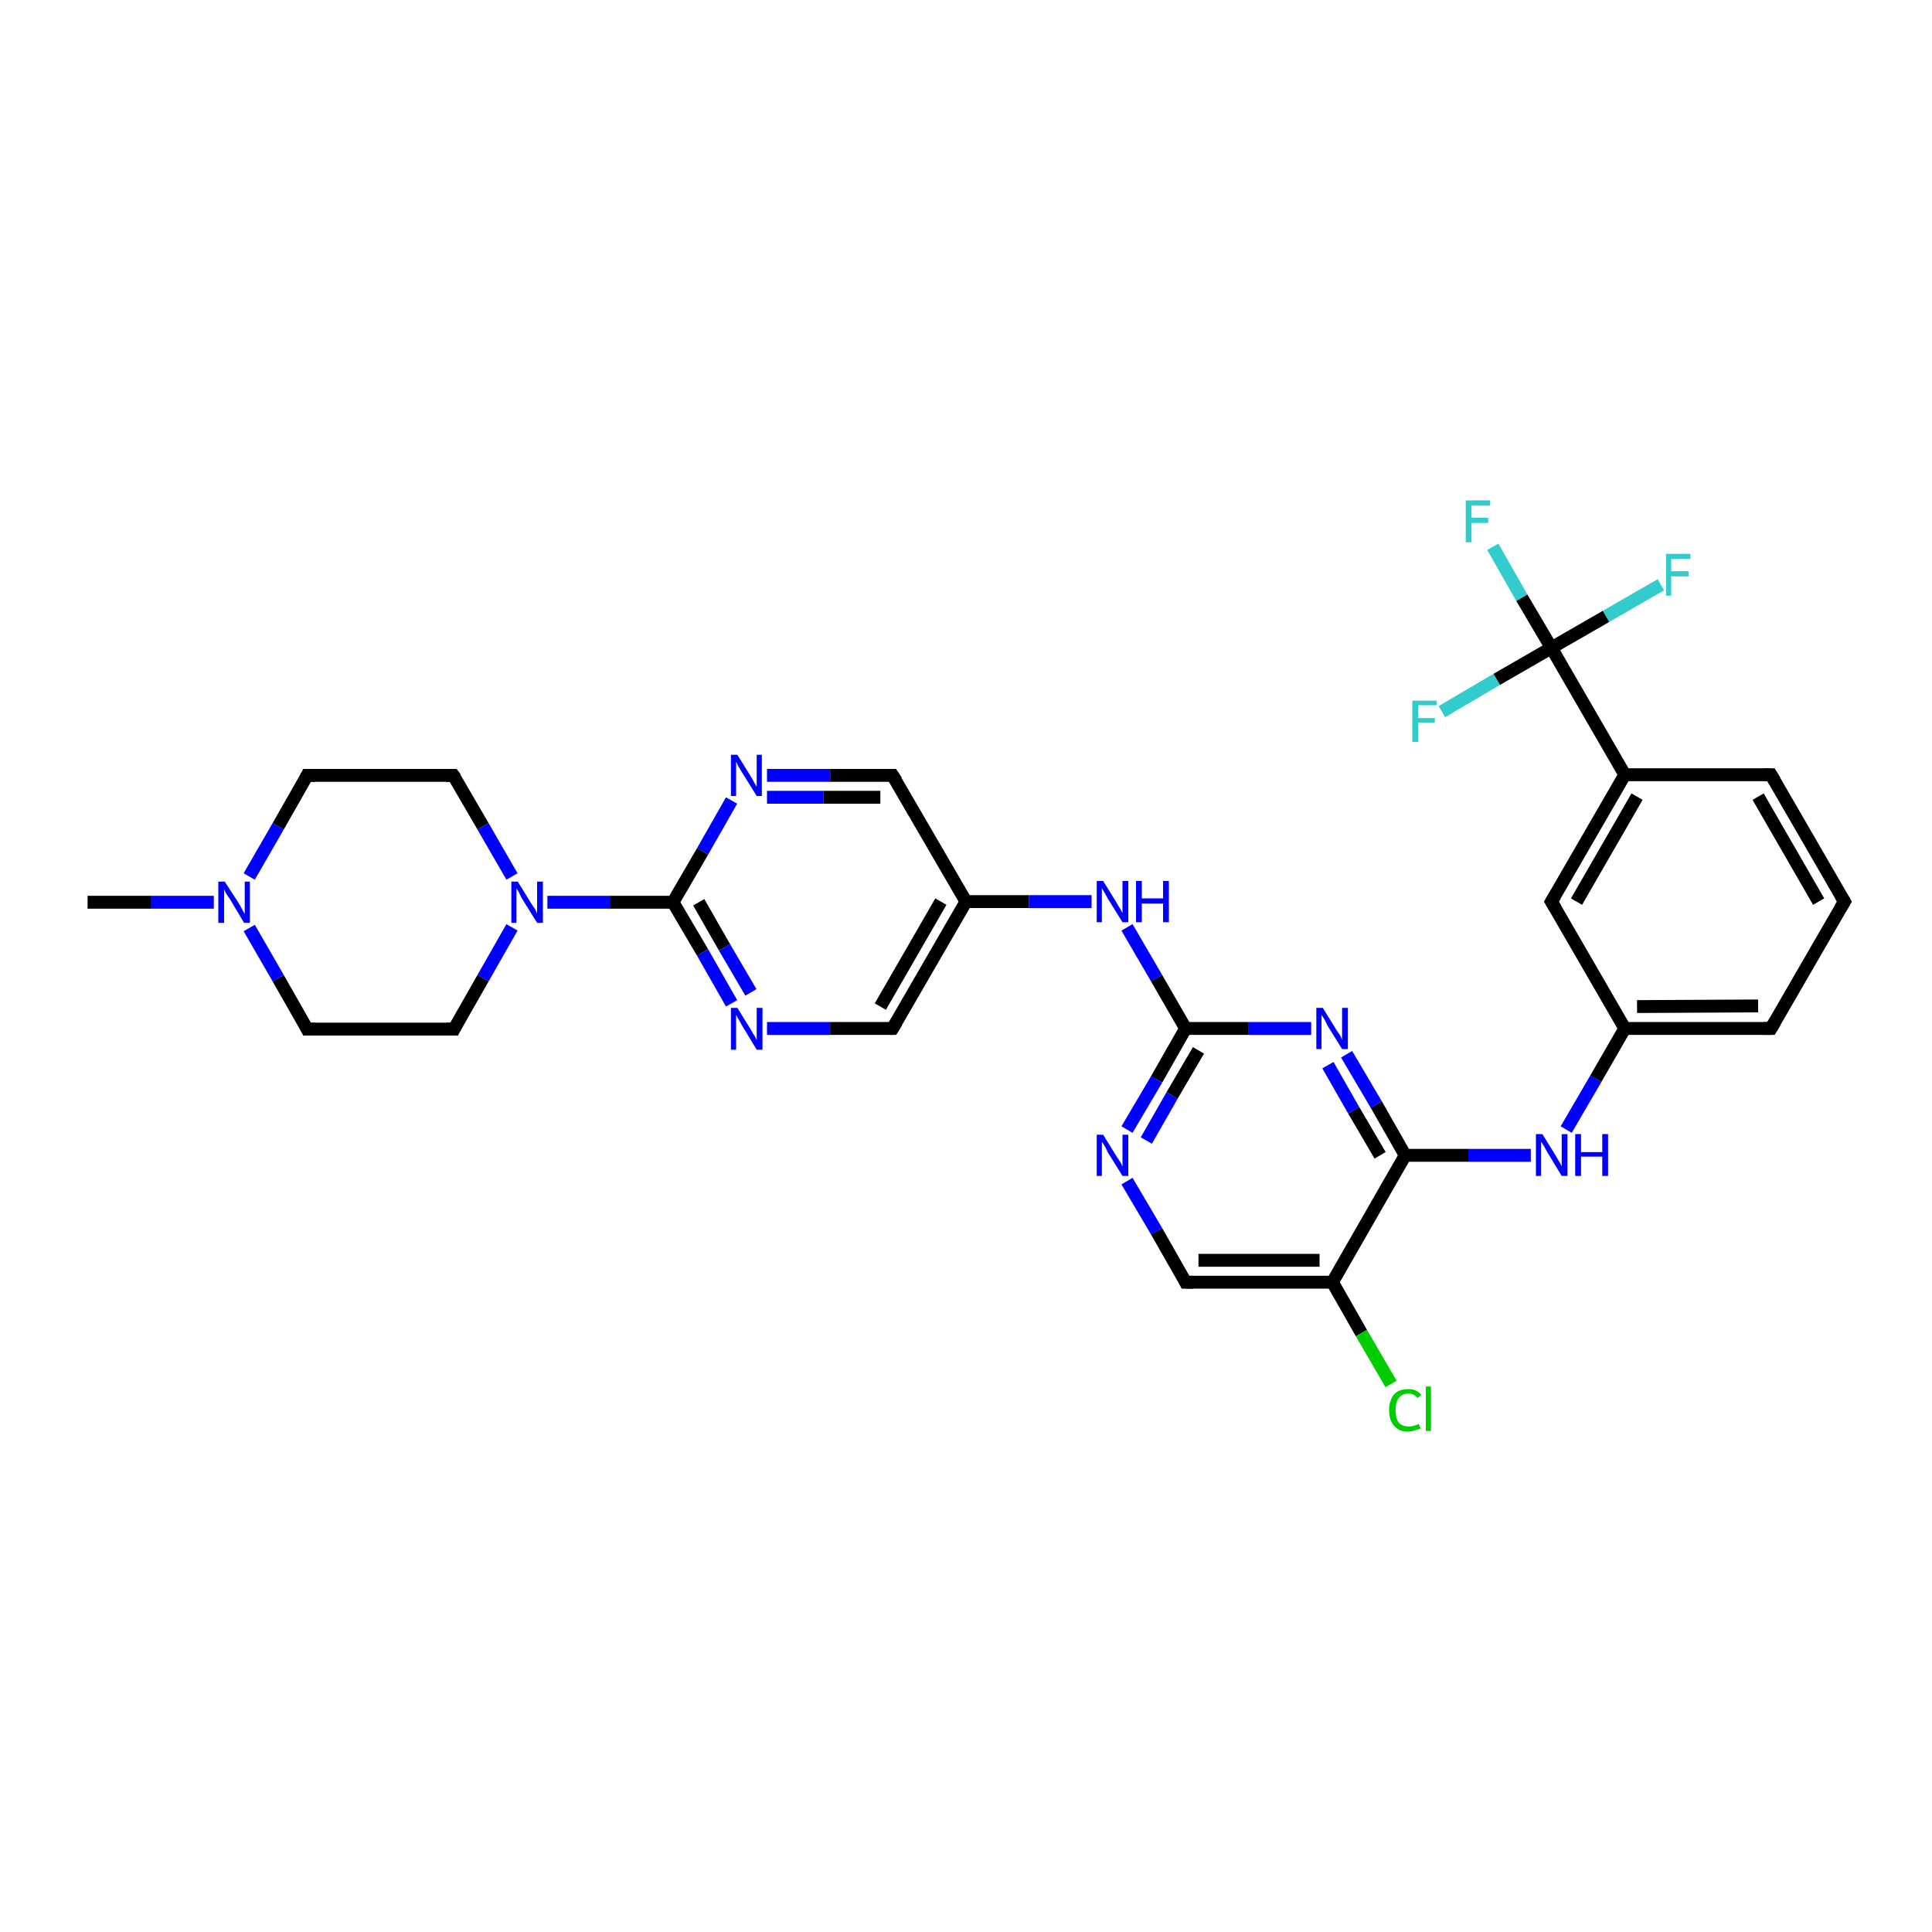<?xml version='1.0' encoding='iso-8859-1'?>
<svg version='1.1' baseProfile='full'
              xmlns='http://www.w3.org/2000/svg'
                      xmlns:rdkit='http://www.rdkit.org/xml'
                      xmlns:xlink='http://www.w3.org/1999/xlink'
                  xml:space='preserve'
width='300px' height='300px' viewBox='0 0 300 300'>
<!-- END OF HEADER -->
<rect style='opacity:1.0;fill:#FFFFFF;stroke:none' width='300.0' height='300.0' x='0.0' y='0.0'> </rect>
<path class='bond-0 atom-0 atom-1' d='M 13.6,140.1 L 23.4,140.1' style='fill:none;fill-rule:evenodd;stroke:#000000;stroke-width:2.0px;stroke-linecap:butt;stroke-linejoin:miter;stroke-opacity:1' />
<path class='bond-0 atom-0 atom-1' d='M 23.4,140.1 L 33.2,140.1' style='fill:none;fill-rule:evenodd;stroke:#0000FF;stroke-width:2.0px;stroke-linecap:butt;stroke-linejoin:miter;stroke-opacity:1' />
<path class='bond-1 atom-1 atom-2' d='M 38.7,136.1 L 43.2,128.3' style='fill:none;fill-rule:evenodd;stroke:#0000FF;stroke-width:2.0px;stroke-linecap:butt;stroke-linejoin:miter;stroke-opacity:1' />
<path class='bond-1 atom-1 atom-2' d='M 43.2,128.3 L 47.7,120.4' style='fill:none;fill-rule:evenodd;stroke:#000000;stroke-width:2.0px;stroke-linecap:butt;stroke-linejoin:miter;stroke-opacity:1' />
<path class='bond-2 atom-2 atom-3' d='M 47.7,120.4 L 70.4,120.4' style='fill:none;fill-rule:evenodd;stroke:#000000;stroke-width:2.0px;stroke-linecap:butt;stroke-linejoin:miter;stroke-opacity:1' />
<path class='bond-3 atom-3 atom-4' d='M 70.4,120.4 L 75.0,128.3' style='fill:none;fill-rule:evenodd;stroke:#000000;stroke-width:2.0px;stroke-linecap:butt;stroke-linejoin:miter;stroke-opacity:1' />
<path class='bond-3 atom-3 atom-4' d='M 75.0,128.3 L 79.5,136.1' style='fill:none;fill-rule:evenodd;stroke:#0000FF;stroke-width:2.0px;stroke-linecap:butt;stroke-linejoin:miter;stroke-opacity:1' />
<path class='bond-4 atom-4 atom-5' d='M 79.5,144.0 L 75.0,151.9' style='fill:none;fill-rule:evenodd;stroke:#0000FF;stroke-width:2.0px;stroke-linecap:butt;stroke-linejoin:miter;stroke-opacity:1' />
<path class='bond-4 atom-4 atom-5' d='M 75.0,151.9 L 70.5,159.8' style='fill:none;fill-rule:evenodd;stroke:#000000;stroke-width:2.0px;stroke-linecap:butt;stroke-linejoin:miter;stroke-opacity:1' />
<path class='bond-5 atom-5 atom-6' d='M 70.5,159.8 L 47.7,159.8' style='fill:none;fill-rule:evenodd;stroke:#000000;stroke-width:2.0px;stroke-linecap:butt;stroke-linejoin:miter;stroke-opacity:1' />
<path class='bond-6 atom-4 atom-7' d='M 85.0,140.1 L 94.8,140.1' style='fill:none;fill-rule:evenodd;stroke:#0000FF;stroke-width:2.0px;stroke-linecap:butt;stroke-linejoin:miter;stroke-opacity:1' />
<path class='bond-6 atom-4 atom-7' d='M 94.8,140.1 L 104.5,140.1' style='fill:none;fill-rule:evenodd;stroke:#000000;stroke-width:2.0px;stroke-linecap:butt;stroke-linejoin:miter;stroke-opacity:1' />
<path class='bond-7 atom-7 atom-8' d='M 104.5,140.1 L 109.1,147.9' style='fill:none;fill-rule:evenodd;stroke:#000000;stroke-width:2.0px;stroke-linecap:butt;stroke-linejoin:miter;stroke-opacity:1' />
<path class='bond-7 atom-7 atom-8' d='M 109.1,147.9 L 113.6,155.8' style='fill:none;fill-rule:evenodd;stroke:#0000FF;stroke-width:2.0px;stroke-linecap:butt;stroke-linejoin:miter;stroke-opacity:1' />
<path class='bond-7 atom-7 atom-8' d='M 108.5,140.1 L 112.5,147.1' style='fill:none;fill-rule:evenodd;stroke:#000000;stroke-width:2.0px;stroke-linecap:butt;stroke-linejoin:miter;stroke-opacity:1' />
<path class='bond-7 atom-7 atom-8' d='M 112.5,147.1 L 116.6,154.1' style='fill:none;fill-rule:evenodd;stroke:#0000FF;stroke-width:2.0px;stroke-linecap:butt;stroke-linejoin:miter;stroke-opacity:1' />
<path class='bond-8 atom-8 atom-9' d='M 119.1,159.7 L 128.9,159.7' style='fill:none;fill-rule:evenodd;stroke:#0000FF;stroke-width:2.0px;stroke-linecap:butt;stroke-linejoin:miter;stroke-opacity:1' />
<path class='bond-8 atom-8 atom-9' d='M 128.9,159.7 L 138.6,159.7' style='fill:none;fill-rule:evenodd;stroke:#000000;stroke-width:2.0px;stroke-linecap:butt;stroke-linejoin:miter;stroke-opacity:1' />
<path class='bond-9 atom-9 atom-10' d='M 138.6,159.7 L 150.0,140.0' style='fill:none;fill-rule:evenodd;stroke:#000000;stroke-width:2.0px;stroke-linecap:butt;stroke-linejoin:miter;stroke-opacity:1' />
<path class='bond-9 atom-9 atom-10' d='M 136.7,156.3 L 146.1,140.0' style='fill:none;fill-rule:evenodd;stroke:#000000;stroke-width:2.0px;stroke-linecap:butt;stroke-linejoin:miter;stroke-opacity:1' />
<path class='bond-10 atom-10 atom-11' d='M 150.0,140.0 L 159.8,140.0' style='fill:none;fill-rule:evenodd;stroke:#000000;stroke-width:2.0px;stroke-linecap:butt;stroke-linejoin:miter;stroke-opacity:1' />
<path class='bond-10 atom-10 atom-11' d='M 159.8,140.0 L 169.5,140.0' style='fill:none;fill-rule:evenodd;stroke:#0000FF;stroke-width:2.0px;stroke-linecap:butt;stroke-linejoin:miter;stroke-opacity:1' />
<path class='bond-11 atom-11 atom-12' d='M 175.0,144.0 L 179.6,151.9' style='fill:none;fill-rule:evenodd;stroke:#0000FF;stroke-width:2.0px;stroke-linecap:butt;stroke-linejoin:miter;stroke-opacity:1' />
<path class='bond-11 atom-11 atom-12' d='M 179.6,151.9 L 184.1,159.7' style='fill:none;fill-rule:evenodd;stroke:#000000;stroke-width:2.0px;stroke-linecap:butt;stroke-linejoin:miter;stroke-opacity:1' />
<path class='bond-12 atom-12 atom-13' d='M 184.1,159.7 L 179.6,167.6' style='fill:none;fill-rule:evenodd;stroke:#000000;stroke-width:2.0px;stroke-linecap:butt;stroke-linejoin:miter;stroke-opacity:1' />
<path class='bond-12 atom-12 atom-13' d='M 179.6,167.6 L 175.0,175.4' style='fill:none;fill-rule:evenodd;stroke:#0000FF;stroke-width:2.0px;stroke-linecap:butt;stroke-linejoin:miter;stroke-opacity:1' />
<path class='bond-12 atom-12 atom-13' d='M 186.1,163.1 L 182.0,170.1' style='fill:none;fill-rule:evenodd;stroke:#000000;stroke-width:2.0px;stroke-linecap:butt;stroke-linejoin:miter;stroke-opacity:1' />
<path class='bond-12 atom-12 atom-13' d='M 182.0,170.1 L 178.0,177.1' style='fill:none;fill-rule:evenodd;stroke:#0000FF;stroke-width:2.0px;stroke-linecap:butt;stroke-linejoin:miter;stroke-opacity:1' />
<path class='bond-13 atom-13 atom-14' d='M 175.0,183.4 L 179.6,191.2' style='fill:none;fill-rule:evenodd;stroke:#0000FF;stroke-width:2.0px;stroke-linecap:butt;stroke-linejoin:miter;stroke-opacity:1' />
<path class='bond-13 atom-13 atom-14' d='M 179.6,191.2 L 184.1,199.1' style='fill:none;fill-rule:evenodd;stroke:#000000;stroke-width:2.0px;stroke-linecap:butt;stroke-linejoin:miter;stroke-opacity:1' />
<path class='bond-14 atom-14 atom-15' d='M 184.1,199.1 L 206.9,199.1' style='fill:none;fill-rule:evenodd;stroke:#000000;stroke-width:2.0px;stroke-linecap:butt;stroke-linejoin:miter;stroke-opacity:1' />
<path class='bond-14 atom-14 atom-15' d='M 186.1,195.7 L 204.9,195.7' style='fill:none;fill-rule:evenodd;stroke:#000000;stroke-width:2.0px;stroke-linecap:butt;stroke-linejoin:miter;stroke-opacity:1' />
<path class='bond-15 atom-15 atom-16' d='M 206.9,199.1 L 211.4,207.0' style='fill:none;fill-rule:evenodd;stroke:#000000;stroke-width:2.0px;stroke-linecap:butt;stroke-linejoin:miter;stroke-opacity:1' />
<path class='bond-15 atom-15 atom-16' d='M 211.4,207.0 L 216.0,214.9' style='fill:none;fill-rule:evenodd;stroke:#00CC00;stroke-width:2.0px;stroke-linecap:butt;stroke-linejoin:miter;stroke-opacity:1' />
<path class='bond-16 atom-15 atom-17' d='M 206.9,199.1 L 218.2,179.4' style='fill:none;fill-rule:evenodd;stroke:#000000;stroke-width:2.0px;stroke-linecap:butt;stroke-linejoin:miter;stroke-opacity:1' />
<path class='bond-17 atom-17 atom-18' d='M 218.2,179.4 L 228.0,179.4' style='fill:none;fill-rule:evenodd;stroke:#000000;stroke-width:2.0px;stroke-linecap:butt;stroke-linejoin:miter;stroke-opacity:1' />
<path class='bond-17 atom-17 atom-18' d='M 228.0,179.4 L 237.7,179.4' style='fill:none;fill-rule:evenodd;stroke:#0000FF;stroke-width:2.0px;stroke-linecap:butt;stroke-linejoin:miter;stroke-opacity:1' />
<path class='bond-18 atom-18 atom-19' d='M 243.2,175.4 L 247.8,167.5' style='fill:none;fill-rule:evenodd;stroke:#0000FF;stroke-width:2.0px;stroke-linecap:butt;stroke-linejoin:miter;stroke-opacity:1' />
<path class='bond-18 atom-18 atom-19' d='M 247.8,167.5 L 252.3,159.7' style='fill:none;fill-rule:evenodd;stroke:#000000;stroke-width:2.0px;stroke-linecap:butt;stroke-linejoin:miter;stroke-opacity:1' />
<path class='bond-19 atom-19 atom-20' d='M 252.3,159.7 L 275.0,159.7' style='fill:none;fill-rule:evenodd;stroke:#000000;stroke-width:2.0px;stroke-linecap:butt;stroke-linejoin:miter;stroke-opacity:1' />
<path class='bond-19 atom-19 atom-20' d='M 254.2,156.3 L 273.0,156.2' style='fill:none;fill-rule:evenodd;stroke:#000000;stroke-width:2.0px;stroke-linecap:butt;stroke-linejoin:miter;stroke-opacity:1' />
<path class='bond-20 atom-20 atom-21' d='M 275.0,159.7 L 286.4,140.0' style='fill:none;fill-rule:evenodd;stroke:#000000;stroke-width:2.0px;stroke-linecap:butt;stroke-linejoin:miter;stroke-opacity:1' />
<path class='bond-21 atom-21 atom-22' d='M 286.4,140.0 L 275.0,120.3' style='fill:none;fill-rule:evenodd;stroke:#000000;stroke-width:2.0px;stroke-linecap:butt;stroke-linejoin:miter;stroke-opacity:1' />
<path class='bond-21 atom-21 atom-22' d='M 282.4,140.0 L 273.0,123.7' style='fill:none;fill-rule:evenodd;stroke:#000000;stroke-width:2.0px;stroke-linecap:butt;stroke-linejoin:miter;stroke-opacity:1' />
<path class='bond-22 atom-22 atom-23' d='M 275.0,120.3 L 252.3,120.3' style='fill:none;fill-rule:evenodd;stroke:#000000;stroke-width:2.0px;stroke-linecap:butt;stroke-linejoin:miter;stroke-opacity:1' />
<path class='bond-23 atom-23 atom-24' d='M 252.3,120.3 L 240.9,140.0' style='fill:none;fill-rule:evenodd;stroke:#000000;stroke-width:2.0px;stroke-linecap:butt;stroke-linejoin:miter;stroke-opacity:1' />
<path class='bond-23 atom-23 atom-24' d='M 254.2,123.7 L 244.8,140.0' style='fill:none;fill-rule:evenodd;stroke:#000000;stroke-width:2.0px;stroke-linecap:butt;stroke-linejoin:miter;stroke-opacity:1' />
<path class='bond-24 atom-23 atom-25' d='M 252.3,120.3 L 240.9,100.6' style='fill:none;fill-rule:evenodd;stroke:#000000;stroke-width:2.0px;stroke-linecap:butt;stroke-linejoin:miter;stroke-opacity:1' />
<path class='bond-25 atom-25 atom-26' d='M 240.9,100.6 L 236.3,92.8' style='fill:none;fill-rule:evenodd;stroke:#000000;stroke-width:2.0px;stroke-linecap:butt;stroke-linejoin:miter;stroke-opacity:1' />
<path class='bond-25 atom-25 atom-26' d='M 236.3,92.8 L 231.8,84.9' style='fill:none;fill-rule:evenodd;stroke:#33CCCC;stroke-width:2.0px;stroke-linecap:butt;stroke-linejoin:miter;stroke-opacity:1' />
<path class='bond-26 atom-25 atom-27' d='M 240.9,100.6 L 249.4,95.7' style='fill:none;fill-rule:evenodd;stroke:#000000;stroke-width:2.0px;stroke-linecap:butt;stroke-linejoin:miter;stroke-opacity:1' />
<path class='bond-26 atom-25 atom-27' d='M 249.4,95.7 L 257.9,90.8' style='fill:none;fill-rule:evenodd;stroke:#33CCCC;stroke-width:2.0px;stroke-linecap:butt;stroke-linejoin:miter;stroke-opacity:1' />
<path class='bond-27 atom-25 atom-28' d='M 240.9,100.6 L 232.4,105.5' style='fill:none;fill-rule:evenodd;stroke:#000000;stroke-width:2.0px;stroke-linecap:butt;stroke-linejoin:miter;stroke-opacity:1' />
<path class='bond-27 atom-25 atom-28' d='M 232.4,105.5 L 223.9,110.5' style='fill:none;fill-rule:evenodd;stroke:#33CCCC;stroke-width:2.0px;stroke-linecap:butt;stroke-linejoin:miter;stroke-opacity:1' />
<path class='bond-28 atom-17 atom-29' d='M 218.2,179.4 L 213.7,171.5' style='fill:none;fill-rule:evenodd;stroke:#000000;stroke-width:2.0px;stroke-linecap:butt;stroke-linejoin:miter;stroke-opacity:1' />
<path class='bond-28 atom-17 atom-29' d='M 213.7,171.5 L 209.1,163.7' style='fill:none;fill-rule:evenodd;stroke:#0000FF;stroke-width:2.0px;stroke-linecap:butt;stroke-linejoin:miter;stroke-opacity:1' />
<path class='bond-28 atom-17 atom-29' d='M 214.3,179.4 L 210.2,172.4' style='fill:none;fill-rule:evenodd;stroke:#000000;stroke-width:2.0px;stroke-linecap:butt;stroke-linejoin:miter;stroke-opacity:1' />
<path class='bond-28 atom-17 atom-29' d='M 210.2,172.4 L 206.2,165.4' style='fill:none;fill-rule:evenodd;stroke:#0000FF;stroke-width:2.0px;stroke-linecap:butt;stroke-linejoin:miter;stroke-opacity:1' />
<path class='bond-29 atom-10 atom-30' d='M 150.0,140.0 L 138.6,120.4' style='fill:none;fill-rule:evenodd;stroke:#000000;stroke-width:2.0px;stroke-linecap:butt;stroke-linejoin:miter;stroke-opacity:1' />
<path class='bond-30 atom-30 atom-31' d='M 138.6,120.4 L 128.9,120.4' style='fill:none;fill-rule:evenodd;stroke:#000000;stroke-width:2.0px;stroke-linecap:butt;stroke-linejoin:miter;stroke-opacity:1' />
<path class='bond-30 atom-30 atom-31' d='M 128.9,120.4 L 119.1,120.4' style='fill:none;fill-rule:evenodd;stroke:#0000FF;stroke-width:2.0px;stroke-linecap:butt;stroke-linejoin:miter;stroke-opacity:1' />
<path class='bond-30 atom-30 atom-31' d='M 136.7,123.8 L 127.9,123.8' style='fill:none;fill-rule:evenodd;stroke:#000000;stroke-width:2.0px;stroke-linecap:butt;stroke-linejoin:miter;stroke-opacity:1' />
<path class='bond-30 atom-30 atom-31' d='M 127.9,123.8 L 119.1,123.8' style='fill:none;fill-rule:evenodd;stroke:#0000FF;stroke-width:2.0px;stroke-linecap:butt;stroke-linejoin:miter;stroke-opacity:1' />
<path class='bond-31 atom-6 atom-1' d='M 47.7,159.8 L 43.2,151.9' style='fill:none;fill-rule:evenodd;stroke:#000000;stroke-width:2.0px;stroke-linecap:butt;stroke-linejoin:miter;stroke-opacity:1' />
<path class='bond-31 atom-6 atom-1' d='M 43.2,151.9 L 38.7,144.1' style='fill:none;fill-rule:evenodd;stroke:#0000FF;stroke-width:2.0px;stroke-linecap:butt;stroke-linejoin:miter;stroke-opacity:1' />
<path class='bond-32 atom-31 atom-7' d='M 113.6,124.3 L 109.1,132.2' style='fill:none;fill-rule:evenodd;stroke:#0000FF;stroke-width:2.0px;stroke-linecap:butt;stroke-linejoin:miter;stroke-opacity:1' />
<path class='bond-32 atom-31 atom-7' d='M 109.1,132.2 L 104.5,140.1' style='fill:none;fill-rule:evenodd;stroke:#000000;stroke-width:2.0px;stroke-linecap:butt;stroke-linejoin:miter;stroke-opacity:1' />
<path class='bond-33 atom-29 atom-12' d='M 203.6,159.7 L 193.9,159.7' style='fill:none;fill-rule:evenodd;stroke:#0000FF;stroke-width:2.0px;stroke-linecap:butt;stroke-linejoin:miter;stroke-opacity:1' />
<path class='bond-33 atom-29 atom-12' d='M 193.9,159.7 L 184.1,159.7' style='fill:none;fill-rule:evenodd;stroke:#000000;stroke-width:2.0px;stroke-linecap:butt;stroke-linejoin:miter;stroke-opacity:1' />
<path class='bond-34 atom-24 atom-19' d='M 240.9,140.0 L 252.3,159.7' style='fill:none;fill-rule:evenodd;stroke:#000000;stroke-width:2.0px;stroke-linecap:butt;stroke-linejoin:miter;stroke-opacity:1' />
<path d='M 47.5,120.8 L 47.7,120.4 L 48.9,120.4' style='fill:none;stroke:#000000;stroke-width:2.0px;stroke-linecap:butt;stroke-linejoin:miter;stroke-opacity:1;' />
<path d='M 69.3,120.4 L 70.4,120.4 L 70.7,120.8' style='fill:none;stroke:#000000;stroke-width:2.0px;stroke-linecap:butt;stroke-linejoin:miter;stroke-opacity:1;' />
<path d='M 70.7,159.4 L 70.5,159.8 L 69.3,159.8' style='fill:none;stroke:#000000;stroke-width:2.0px;stroke-linecap:butt;stroke-linejoin:miter;stroke-opacity:1;' />
<path d='M 48.9,159.8 L 47.7,159.8 L 47.5,159.4' style='fill:none;stroke:#000000;stroke-width:2.0px;stroke-linecap:butt;stroke-linejoin:miter;stroke-opacity:1;' />
<path d='M 138.2,159.7 L 138.6,159.7 L 139.2,158.7' style='fill:none;stroke:#000000;stroke-width:2.0px;stroke-linecap:butt;stroke-linejoin:miter;stroke-opacity:1;' />
<path d='M 183.9,198.7 L 184.1,199.1 L 185.3,199.1' style='fill:none;stroke:#000000;stroke-width:2.0px;stroke-linecap:butt;stroke-linejoin:miter;stroke-opacity:1;' />
<path d='M 273.9,159.7 L 275.0,159.7 L 275.6,158.7' style='fill:none;stroke:#000000;stroke-width:2.0px;stroke-linecap:butt;stroke-linejoin:miter;stroke-opacity:1;' />
<path d='M 285.8,141.0 L 286.4,140.0 L 285.8,139.0' style='fill:none;stroke:#000000;stroke-width:2.0px;stroke-linecap:butt;stroke-linejoin:miter;stroke-opacity:1;' />
<path d='M 275.6,121.3 L 275.0,120.3 L 273.9,120.3' style='fill:none;stroke:#000000;stroke-width:2.0px;stroke-linecap:butt;stroke-linejoin:miter;stroke-opacity:1;' />
<path d='M 241.5,139.0 L 240.9,140.0 L 241.5,141.0' style='fill:none;stroke:#000000;stroke-width:2.0px;stroke-linecap:butt;stroke-linejoin:miter;stroke-opacity:1;' />
<path d='M 139.2,121.3 L 138.6,120.4 L 138.1,120.4' style='fill:none;stroke:#000000;stroke-width:2.0px;stroke-linecap:butt;stroke-linejoin:miter;stroke-opacity:1;' />
<path class='atom-1' d='M 34.9 136.9
L 37.1 140.3
Q 37.3 140.6, 37.6 141.2
Q 37.9 141.8, 38.0 141.9
L 38.0 136.9
L 38.8 136.9
L 38.8 143.3
L 37.9 143.3
L 35.7 139.6
Q 35.4 139.2, 35.1 138.7
Q 34.8 138.2, 34.8 138.0
L 34.8 143.3
L 33.9 143.3
L 33.9 136.9
L 34.9 136.9
' fill='#0000FF'/>
<path class='atom-4' d='M 80.4 136.9
L 82.5 140.3
Q 82.7 140.6, 83.1 141.2
Q 83.4 141.8, 83.4 141.9
L 83.4 136.9
L 84.3 136.9
L 84.3 143.3
L 83.4 143.3
L 81.1 139.6
Q 80.8 139.1, 80.6 138.6
Q 80.3 138.1, 80.2 138.0
L 80.2 143.3
L 79.4 143.3
L 79.4 136.9
L 80.4 136.9
' fill='#0000FF'/>
<path class='atom-8' d='M 114.5 156.5
L 116.6 159.9
Q 116.8 160.3, 117.2 160.9
Q 117.5 161.5, 117.5 161.5
L 117.5 156.5
L 118.4 156.5
L 118.4 163.0
L 117.5 163.0
L 115.2 159.2
Q 115.0 158.8, 114.7 158.3
Q 114.4 157.8, 114.3 157.6
L 114.3 163.0
L 113.5 163.0
L 113.5 156.5
L 114.5 156.5
' fill='#0000FF'/>
<path class='atom-11' d='M 171.3 136.8
L 173.4 140.2
Q 173.6 140.6, 174.0 141.2
Q 174.3 141.8, 174.3 141.8
L 174.3 136.8
L 175.2 136.8
L 175.2 143.2
L 174.3 143.2
L 172.0 139.5
Q 171.8 139.1, 171.5 138.6
Q 171.2 138.1, 171.1 137.9
L 171.1 143.2
L 170.3 143.2
L 170.3 136.8
L 171.3 136.8
' fill='#0000FF'/>
<path class='atom-11' d='M 176.4 136.8
L 177.3 136.8
L 177.3 139.5
L 180.6 139.5
L 180.6 136.8
L 181.5 136.8
L 181.5 143.2
L 180.6 143.2
L 180.6 140.3
L 177.3 140.3
L 177.3 143.2
L 176.4 143.2
L 176.4 136.8
' fill='#0000FF'/>
<path class='atom-13' d='M 171.3 176.2
L 173.4 179.6
Q 173.6 179.9, 174.0 180.5
Q 174.3 181.1, 174.3 181.2
L 174.3 176.2
L 175.2 176.2
L 175.2 182.6
L 174.3 182.6
L 172.0 178.9
Q 171.8 178.4, 171.5 177.9
Q 171.2 177.4, 171.1 177.3
L 171.1 182.6
L 170.3 182.6
L 170.3 176.2
L 171.3 176.2
' fill='#0000FF'/>
<path class='atom-16' d='M 215.7 219.0
Q 215.7 217.4, 216.5 216.5
Q 217.2 215.7, 218.7 215.7
Q 220.0 215.7, 220.7 216.6
L 220.1 217.1
Q 219.6 216.4, 218.7 216.4
Q 217.7 216.4, 217.2 217.1
Q 216.7 217.7, 216.7 219.0
Q 216.7 220.2, 217.2 220.9
Q 217.7 221.5, 218.8 221.5
Q 219.5 221.5, 220.3 221.1
L 220.6 221.8
Q 220.2 222.0, 219.7 222.1
Q 219.2 222.3, 218.6 222.3
Q 217.2 222.3, 216.5 221.4
Q 215.7 220.6, 215.7 219.0
' fill='#00CC00'/>
<path class='atom-16' d='M 221.4 215.3
L 222.2 215.3
L 222.2 222.2
L 221.4 222.2
L 221.4 215.3
' fill='#00CC00'/>
<path class='atom-18' d='M 239.5 176.1
L 241.6 179.5
Q 241.8 179.9, 242.2 180.5
Q 242.5 181.1, 242.5 181.1
L 242.5 176.1
L 243.4 176.1
L 243.4 182.6
L 242.5 182.6
L 240.2 178.8
Q 240.0 178.4, 239.7 177.9
Q 239.4 177.4, 239.3 177.3
L 239.3 182.6
L 238.5 182.6
L 238.5 176.1
L 239.5 176.1
' fill='#0000FF'/>
<path class='atom-18' d='M 244.6 176.1
L 245.5 176.1
L 245.5 178.9
L 248.8 178.9
L 248.8 176.1
L 249.7 176.1
L 249.7 182.6
L 248.8 182.6
L 248.8 179.6
L 245.5 179.6
L 245.5 182.6
L 244.6 182.6
L 244.6 176.1
' fill='#0000FF'/>
<path class='atom-26' d='M 227.6 77.7
L 231.4 77.7
L 231.4 78.5
L 228.5 78.5
L 228.5 80.4
L 231.1 80.4
L 231.1 81.2
L 228.5 81.2
L 228.5 84.2
L 227.6 84.2
L 227.6 77.7
' fill='#33CCCC'/>
<path class='atom-27' d='M 258.7 86.0
L 262.5 86.0
L 262.5 86.8
L 259.5 86.8
L 259.5 88.7
L 262.2 88.7
L 262.2 89.5
L 259.5 89.5
L 259.5 92.5
L 258.7 92.5
L 258.7 86.0
' fill='#33CCCC'/>
<path class='atom-28' d='M 219.3 108.8
L 223.1 108.8
L 223.1 109.5
L 220.2 109.5
L 220.2 111.5
L 222.8 111.5
L 222.8 112.2
L 220.2 112.2
L 220.2 115.2
L 219.3 115.2
L 219.3 108.8
' fill='#33CCCC'/>
<path class='atom-29' d='M 205.4 156.5
L 207.5 159.9
Q 207.7 160.2, 208.1 160.8
Q 208.4 161.4, 208.4 161.5
L 208.4 156.5
L 209.3 156.5
L 209.3 162.9
L 208.4 162.9
L 206.1 159.2
Q 205.9 158.7, 205.6 158.2
Q 205.3 157.7, 205.2 157.6
L 205.2 162.9
L 204.4 162.9
L 204.4 156.5
L 205.4 156.5
' fill='#0000FF'/>
<path class='atom-31' d='M 114.5 117.2
L 116.6 120.6
Q 116.8 120.9, 117.1 121.5
Q 117.5 122.1, 117.5 122.2
L 117.5 117.2
L 118.3 117.2
L 118.3 123.6
L 117.5 123.6
L 115.2 119.9
Q 114.9 119.4, 114.6 118.9
Q 114.4 118.4, 114.3 118.3
L 114.3 123.6
L 113.5 123.6
L 113.5 117.2
L 114.5 117.2
' fill='#0000FF'/>
</svg>
